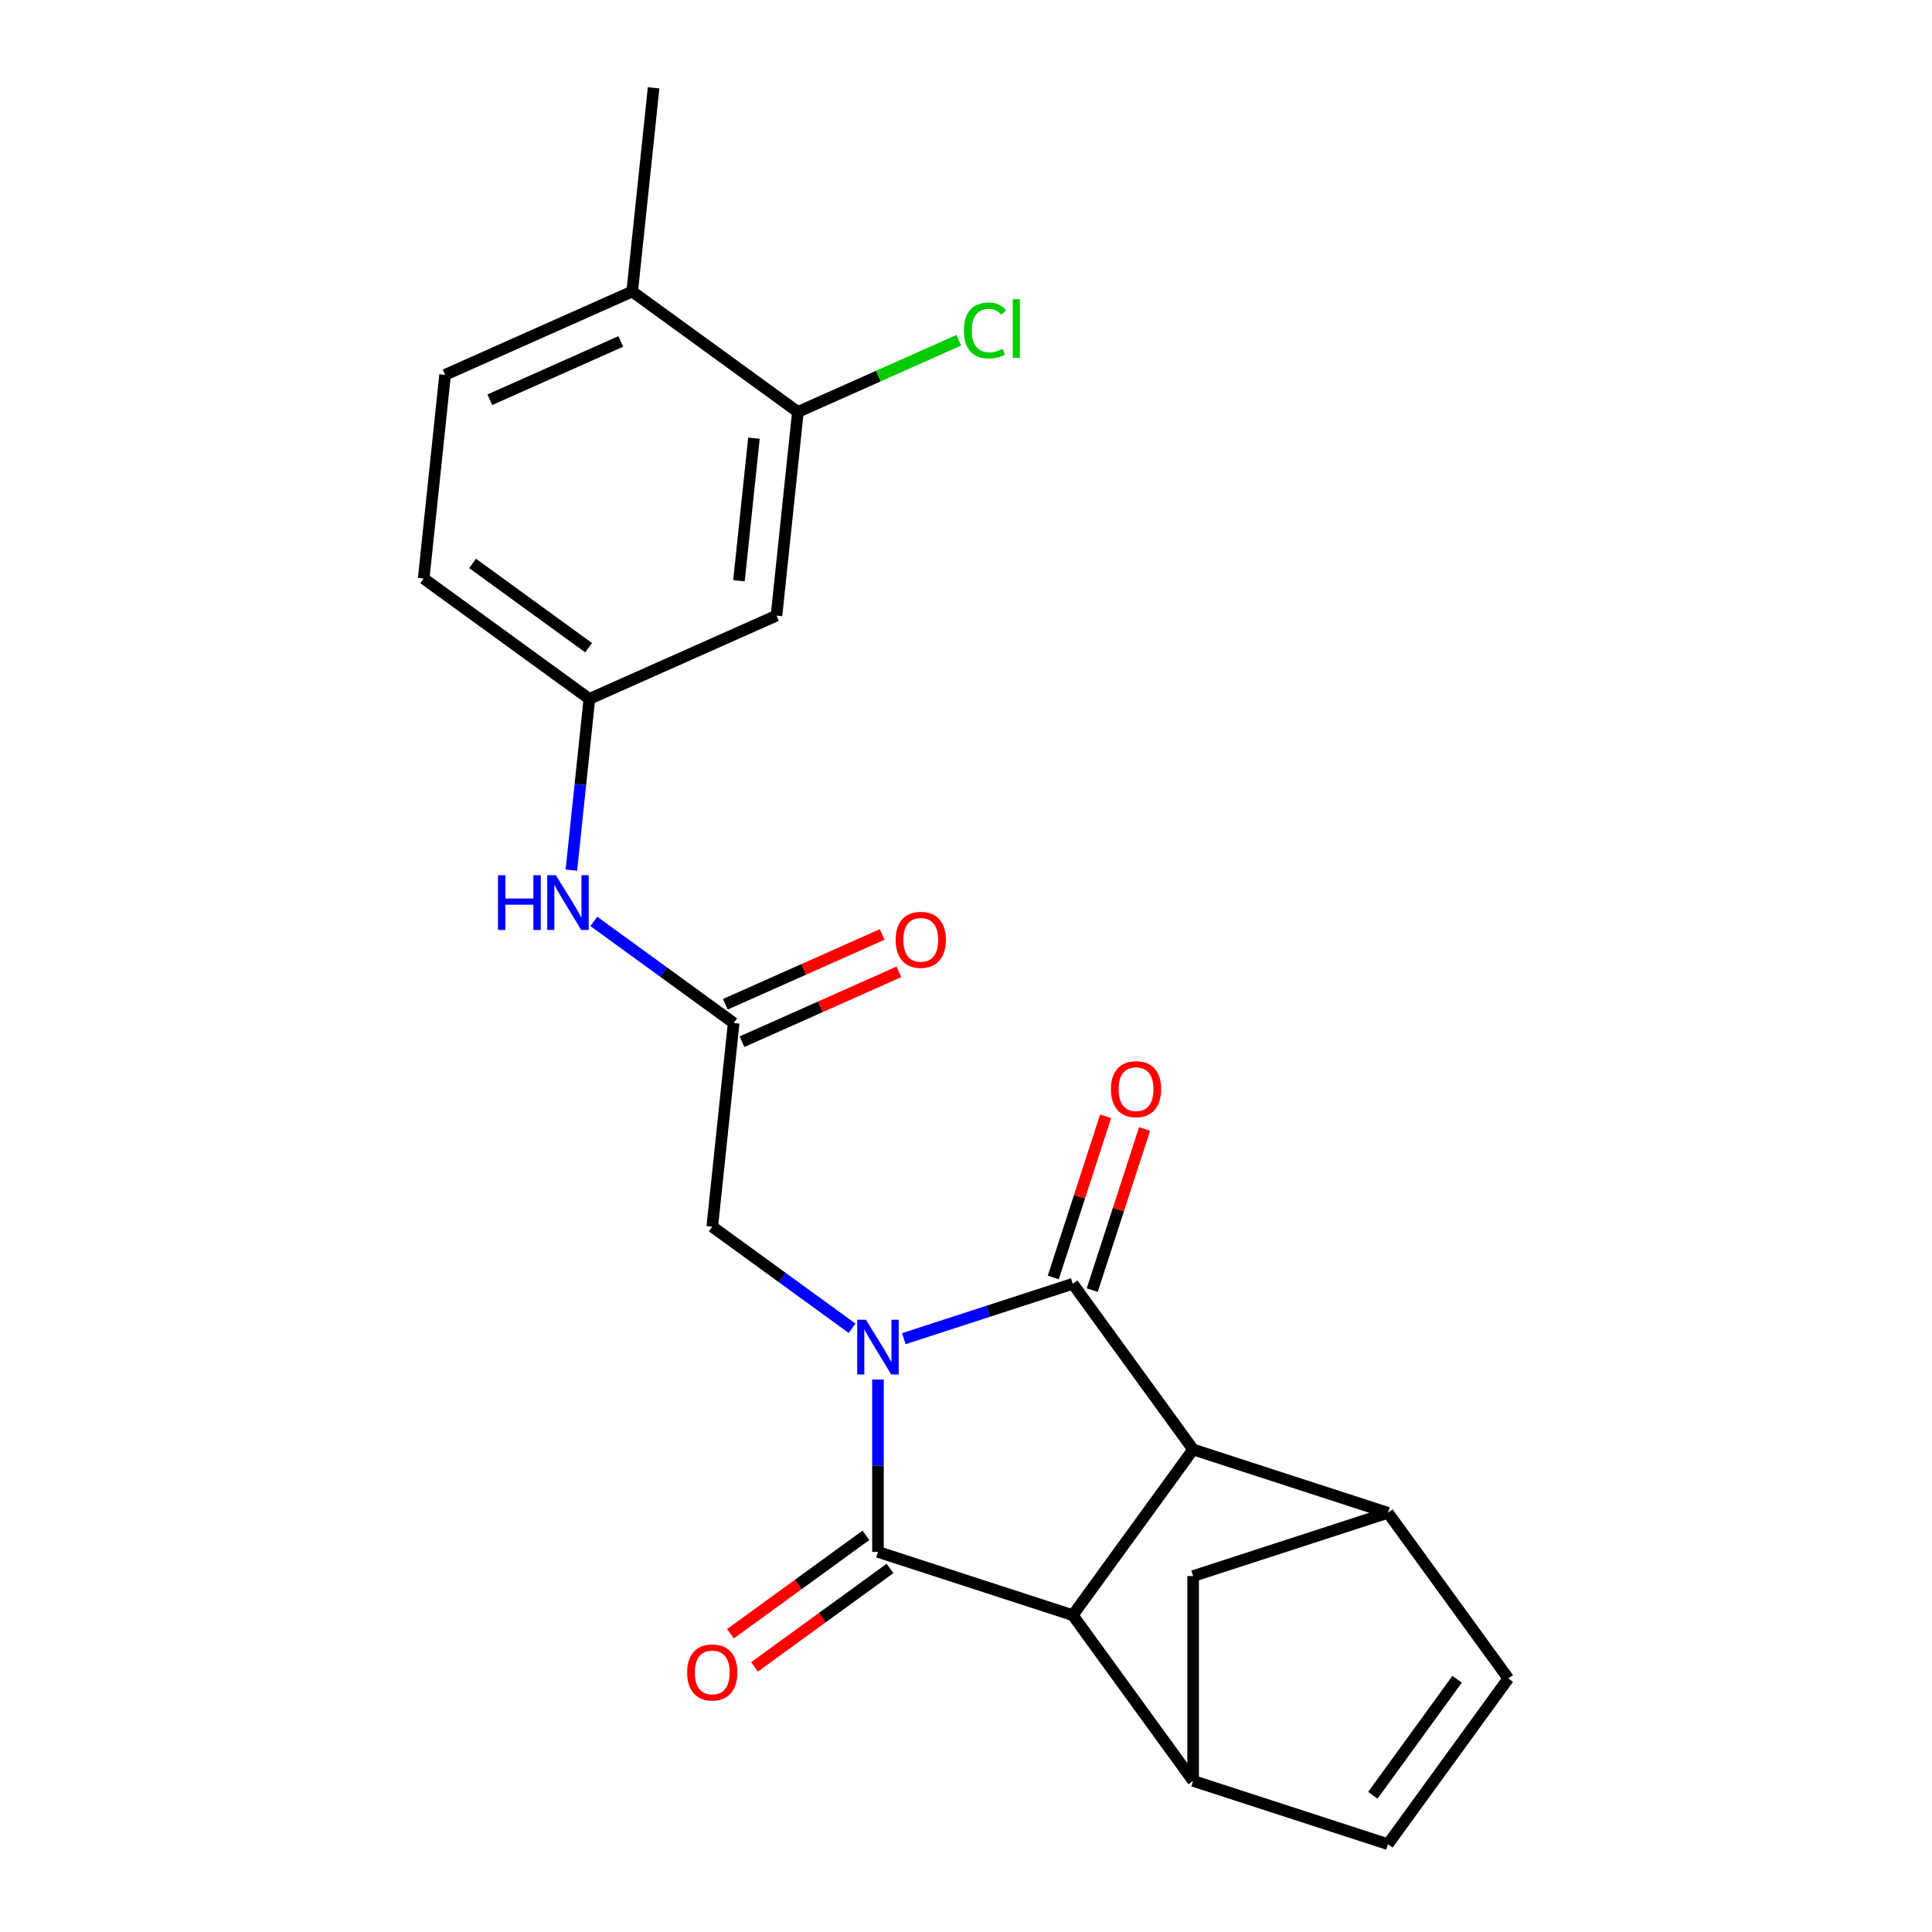 <?xml version='1.0' encoding='iso-8859-1'?>
<svg version='1.1' baseProfile='full'
              xmlns='http://www.w3.org/2000/svg'
                      xmlns:rdkit='http://www.rdkit.org/xml'
                      xmlns:xlink='http://www.w3.org/1999/xlink'
                  xml:space='preserve'
width='1000px' height='1000px' viewBox='0 0 1000 1000'>
<!-- END OF HEADER -->
<rect style='opacity:1.0;fill:#FFFFFF;stroke:none' width='1000' height='1000' x='0' y='0'> </rect>
<path class='bond-0' d='M 467.821,692.894 L 511.538,678.69' style='fill:none;fill-rule:evenodd;stroke:#0000FF;stroke-width:6px;stroke-linecap:butt;stroke-linejoin:miter;stroke-opacity:1' />
<path class='bond-0' d='M 511.538,678.69 L 555.256,664.485' style='fill:none;fill-rule:evenodd;stroke:#000000;stroke-width:6px;stroke-linecap:butt;stroke-linejoin:miter;stroke-opacity:1' />
<path class='bond-1' d='M 454.431,714.055 L 454.431,758.657' style='fill:none;fill-rule:evenodd;stroke:#0000FF;stroke-width:6px;stroke-linecap:butt;stroke-linejoin:miter;stroke-opacity:1' />
<path class='bond-1' d='M 454.431,758.657 L 454.431,803.259' style='fill:none;fill-rule:evenodd;stroke:#000000;stroke-width:6px;stroke-linecap:butt;stroke-linejoin:miter;stroke-opacity:1' />
<path class='bond-6' d='M 441.04,687.516 L 404.852,661.224' style='fill:none;fill-rule:evenodd;stroke:#0000FF;stroke-width:6px;stroke-linecap:butt;stroke-linejoin:miter;stroke-opacity:1' />
<path class='bond-6' d='M 404.852,661.224 L 368.664,634.932' style='fill:none;fill-rule:evenodd;stroke:#000000;stroke-width:6px;stroke-linecap:butt;stroke-linejoin:miter;stroke-opacity:1' />
<path class='bond-2' d='M 555.256,664.485 L 617.569,750.252' style='fill:none;fill-rule:evenodd;stroke:#000000;stroke-width:6px;stroke-linecap:butt;stroke-linejoin:miter;stroke-opacity:1' />
<path class='bond-13' d='M 565.338,667.761 L 578.89,626.054' style='fill:none;fill-rule:evenodd;stroke:#000000;stroke-width:6px;stroke-linecap:butt;stroke-linejoin:miter;stroke-opacity:1' />
<path class='bond-13' d='M 578.89,626.054 L 592.441,584.347' style='fill:none;fill-rule:evenodd;stroke:#FF0000;stroke-width:6px;stroke-linecap:butt;stroke-linejoin:miter;stroke-opacity:1' />
<path class='bond-13' d='M 545.173,661.209 L 558.725,619.502' style='fill:none;fill-rule:evenodd;stroke:#000000;stroke-width:6px;stroke-linecap:butt;stroke-linejoin:miter;stroke-opacity:1' />
<path class='bond-13' d='M 558.725,619.502 L 572.276,577.795' style='fill:none;fill-rule:evenodd;stroke:#FF0000;stroke-width:6px;stroke-linecap:butt;stroke-linejoin:miter;stroke-opacity:1' />
<path class='bond-3' d='M 454.431,803.259 L 555.256,836.019' style='fill:none;fill-rule:evenodd;stroke:#000000;stroke-width:6px;stroke-linecap:butt;stroke-linejoin:miter;stroke-opacity:1' />
<path class='bond-12' d='M 448.199,794.682 L 413.141,820.153' style='fill:none;fill-rule:evenodd;stroke:#000000;stroke-width:6px;stroke-linecap:butt;stroke-linejoin:miter;stroke-opacity:1' />
<path class='bond-12' d='M 413.141,820.153 L 378.083,845.625' style='fill:none;fill-rule:evenodd;stroke:#FF0000;stroke-width:6px;stroke-linecap:butt;stroke-linejoin:miter;stroke-opacity:1' />
<path class='bond-12' d='M 460.662,811.835 L 425.604,837.307' style='fill:none;fill-rule:evenodd;stroke:#000000;stroke-width:6px;stroke-linecap:butt;stroke-linejoin:miter;stroke-opacity:1' />
<path class='bond-12' d='M 425.604,837.307 L 390.545,862.778' style='fill:none;fill-rule:evenodd;stroke:#FF0000;stroke-width:6px;stroke-linecap:butt;stroke-linejoin:miter;stroke-opacity:1' />
<path class='bond-5' d='M 617.569,750.252 L 718.394,783.012' style='fill:none;fill-rule:evenodd;stroke:#000000;stroke-width:6px;stroke-linecap:butt;stroke-linejoin:miter;stroke-opacity:1' />
<path class='bond-23' d='M 617.569,750.252 L 555.256,836.019' style='fill:none;fill-rule:evenodd;stroke:#000000;stroke-width:6px;stroke-linecap:butt;stroke-linejoin:miter;stroke-opacity:1' />
<path class='bond-4' d='M 555.256,836.019 L 617.569,921.785' style='fill:none;fill-rule:evenodd;stroke:#000000;stroke-width:6px;stroke-linecap:butt;stroke-linejoin:miter;stroke-opacity:1' />
<path class='bond-8' d='M 617.569,921.785 L 718.394,954.545' style='fill:none;fill-rule:evenodd;stroke:#000000;stroke-width:6px;stroke-linecap:butt;stroke-linejoin:miter;stroke-opacity:1' />
<path class='bond-10' d='M 617.569,921.785 L 617.569,815.772' style='fill:none;fill-rule:evenodd;stroke:#000000;stroke-width:6px;stroke-linecap:butt;stroke-linejoin:miter;stroke-opacity:1' />
<path class='bond-7' d='M 718.394,783.012 L 780.707,868.779' style='fill:none;fill-rule:evenodd;stroke:#000000;stroke-width:6px;stroke-linecap:butt;stroke-linejoin:miter;stroke-opacity:1' />
<path class='bond-24' d='M 718.394,783.012 L 617.569,815.772' style='fill:none;fill-rule:evenodd;stroke:#000000;stroke-width:6px;stroke-linecap:butt;stroke-linejoin:miter;stroke-opacity:1' />
<path class='bond-9' d='M 368.664,634.932 L 379.745,529.499' style='fill:none;fill-rule:evenodd;stroke:#000000;stroke-width:6px;stroke-linecap:butt;stroke-linejoin:miter;stroke-opacity:1' />
<path class='bond-25' d='M 780.707,868.779 L 718.394,954.545' style='fill:none;fill-rule:evenodd;stroke:#000000;stroke-width:6px;stroke-linecap:butt;stroke-linejoin:miter;stroke-opacity:1' />
<path class='bond-25' d='M 754.207,869.181 L 710.587,929.218' style='fill:none;fill-rule:evenodd;stroke:#000000;stroke-width:6px;stroke-linecap:butt;stroke-linejoin:miter;stroke-opacity:1' />
<path class='bond-15' d='M 379.745,529.499 L 343.557,503.207' style='fill:none;fill-rule:evenodd;stroke:#000000;stroke-width:6px;stroke-linecap:butt;stroke-linejoin:miter;stroke-opacity:1' />
<path class='bond-15' d='M 343.557,503.207 L 307.369,476.914' style='fill:none;fill-rule:evenodd;stroke:#0000FF;stroke-width:6px;stroke-linecap:butt;stroke-linejoin:miter;stroke-opacity:1' />
<path class='bond-18' d='M 384.057,539.184 L 424.656,521.108' style='fill:none;fill-rule:evenodd;stroke:#000000;stroke-width:6px;stroke-linecap:butt;stroke-linejoin:miter;stroke-opacity:1' />
<path class='bond-18' d='M 424.656,521.108 L 465.255,503.032' style='fill:none;fill-rule:evenodd;stroke:#FF0000;stroke-width:6px;stroke-linecap:butt;stroke-linejoin:miter;stroke-opacity:1' />
<path class='bond-18' d='M 375.433,519.814 L 416.032,501.738' style='fill:none;fill-rule:evenodd;stroke:#000000;stroke-width:6px;stroke-linecap:butt;stroke-linejoin:miter;stroke-opacity:1' />
<path class='bond-18' d='M 416.032,501.738 L 456.631,483.663' style='fill:none;fill-rule:evenodd;stroke:#FF0000;stroke-width:6px;stroke-linecap:butt;stroke-linejoin:miter;stroke-opacity:1' />
<path class='bond-11' d='M 412.99,213.201 L 401.908,318.633' style='fill:none;fill-rule:evenodd;stroke:#000000;stroke-width:6px;stroke-linecap:butt;stroke-linejoin:miter;stroke-opacity:1' />
<path class='bond-11' d='M 390.241,226.799 L 382.484,300.602' style='fill:none;fill-rule:evenodd;stroke:#000000;stroke-width:6px;stroke-linecap:butt;stroke-linejoin:miter;stroke-opacity:1' />
<path class='bond-20' d='M 412.99,213.201 L 454.629,194.662' style='fill:none;fill-rule:evenodd;stroke:#000000;stroke-width:6px;stroke-linecap:butt;stroke-linejoin:miter;stroke-opacity:1' />
<path class='bond-20' d='M 454.629,194.662 L 496.267,176.123' style='fill:none;fill-rule:evenodd;stroke:#00CC00;stroke-width:6px;stroke-linecap:butt;stroke-linejoin:miter;stroke-opacity:1' />
<path class='bond-26' d='M 412.99,213.201 L 327.223,150.887' style='fill:none;fill-rule:evenodd;stroke:#000000;stroke-width:6px;stroke-linecap:butt;stroke-linejoin:miter;stroke-opacity:1' />
<path class='bond-14' d='M 401.908,318.633 L 305.06,361.753' style='fill:none;fill-rule:evenodd;stroke:#000000;stroke-width:6px;stroke-linecap:butt;stroke-linejoin:miter;stroke-opacity:1' />
<path class='bond-16' d='M 295.745,450.376 L 300.403,406.064' style='fill:none;fill-rule:evenodd;stroke:#0000FF;stroke-width:6px;stroke-linecap:butt;stroke-linejoin:miter;stroke-opacity:1' />
<path class='bond-16' d='M 300.403,406.064 L 305.06,361.753' style='fill:none;fill-rule:evenodd;stroke:#000000;stroke-width:6px;stroke-linecap:butt;stroke-linejoin:miter;stroke-opacity:1' />
<path class='bond-21' d='M 305.06,361.753 L 219.293,299.44' style='fill:none;fill-rule:evenodd;stroke:#000000;stroke-width:6px;stroke-linecap:butt;stroke-linejoin:miter;stroke-opacity:1' />
<path class='bond-21' d='M 304.658,335.253 L 244.621,291.633' style='fill:none;fill-rule:evenodd;stroke:#000000;stroke-width:6px;stroke-linecap:butt;stroke-linejoin:miter;stroke-opacity:1' />
<path class='bond-17' d='M 327.223,150.887 L 230.375,194.007' style='fill:none;fill-rule:evenodd;stroke:#000000;stroke-width:6px;stroke-linecap:butt;stroke-linejoin:miter;stroke-opacity:1' />
<path class='bond-17' d='M 321.319,176.725 L 253.526,206.909' style='fill:none;fill-rule:evenodd;stroke:#000000;stroke-width:6px;stroke-linecap:butt;stroke-linejoin:miter;stroke-opacity:1' />
<path class='bond-22' d='M 327.223,150.887 L 338.304,45.455' style='fill:none;fill-rule:evenodd;stroke:#000000;stroke-width:6px;stroke-linecap:butt;stroke-linejoin:miter;stroke-opacity:1' />
<path class='bond-19' d='M 230.375,194.007 L 219.293,299.44' style='fill:none;fill-rule:evenodd;stroke:#000000;stroke-width:6px;stroke-linecap:butt;stroke-linejoin:miter;stroke-opacity:1' />
<path  class='atom-0' d='M 448.171 683.085
L 457.451 698.085
Q 458.371 699.565, 459.851 702.245
Q 461.331 704.925, 461.411 705.085
L 461.411 683.085
L 465.171 683.085
L 465.171 711.405
L 461.291 711.405
L 451.331 695.005
Q 450.171 693.085, 448.931 690.885
Q 447.731 688.685, 447.371 688.005
L 447.371 711.405
L 443.691 711.405
L 443.691 683.085
L 448.171 683.085
' fill='#0000FF'/>
<path  class='atom-13' d='M 355.664 865.652
Q 355.664 858.852, 359.024 855.052
Q 362.384 851.252, 368.664 851.252
Q 374.944 851.252, 378.304 855.052
Q 381.664 858.852, 381.664 865.652
Q 381.664 872.532, 378.264 876.452
Q 374.864 880.332, 368.664 880.332
Q 362.424 880.332, 359.024 876.452
Q 355.664 872.572, 355.664 865.652
M 368.664 877.132
Q 372.984 877.132, 375.304 874.252
Q 377.664 871.332, 377.664 865.652
Q 377.664 860.092, 375.304 857.292
Q 372.984 854.452, 368.664 854.452
Q 364.344 854.452, 361.984 857.252
Q 359.664 860.052, 359.664 865.652
Q 359.664 871.372, 361.984 874.252
Q 364.344 877.132, 368.664 877.132
' fill='#FF0000'/>
<path  class='atom-14' d='M 575.016 563.74
Q 575.016 556.94, 578.376 553.14
Q 581.736 549.34, 588.016 549.34
Q 594.296 549.34, 597.656 553.14
Q 601.016 556.94, 601.016 563.74
Q 601.016 570.62, 597.616 574.54
Q 594.216 578.42, 588.016 578.42
Q 581.776 578.42, 578.376 574.54
Q 575.016 570.66, 575.016 563.74
M 588.016 575.22
Q 592.336 575.22, 594.656 572.34
Q 597.016 569.42, 597.016 563.74
Q 597.016 558.18, 594.656 555.38
Q 592.336 552.54, 588.016 552.54
Q 583.696 552.54, 581.336 555.34
Q 579.016 558.14, 579.016 563.74
Q 579.016 569.46, 581.336 572.34
Q 583.696 575.22, 588.016 575.22
' fill='#FF0000'/>
<path  class='atom-16' d='M 257.758 453.026
L 261.598 453.026
L 261.598 465.066
L 276.078 465.066
L 276.078 453.026
L 279.918 453.026
L 279.918 481.346
L 276.078 481.346
L 276.078 468.266
L 261.598 468.266
L 261.598 481.346
L 257.758 481.346
L 257.758 453.026
' fill='#0000FF'/>
<path  class='atom-16' d='M 287.718 453.026
L 296.998 468.026
Q 297.918 469.506, 299.398 472.186
Q 300.878 474.866, 300.958 475.026
L 300.958 453.026
L 304.718 453.026
L 304.718 481.346
L 300.838 481.346
L 290.878 464.946
Q 289.718 463.026, 288.478 460.826
Q 287.278 458.626, 286.918 457.946
L 286.918 481.346
L 283.238 481.346
L 283.238 453.026
L 287.718 453.026
' fill='#0000FF'/>
<path  class='atom-19' d='M 463.593 486.459
Q 463.593 479.659, 466.953 475.859
Q 470.313 472.059, 476.593 472.059
Q 482.873 472.059, 486.233 475.859
Q 489.593 479.659, 489.593 486.459
Q 489.593 493.339, 486.193 497.259
Q 482.793 501.139, 476.593 501.139
Q 470.353 501.139, 466.953 497.259
Q 463.593 493.379, 463.593 486.459
M 476.593 497.939
Q 480.913 497.939, 483.233 495.059
Q 485.593 492.139, 485.593 486.459
Q 485.593 480.899, 483.233 478.099
Q 480.913 475.259, 476.593 475.259
Q 472.273 475.259, 469.913 478.059
Q 467.593 480.859, 467.593 486.459
Q 467.593 492.179, 469.913 495.059
Q 472.273 497.939, 476.593 497.939
' fill='#FF0000'/>
<path  class='atom-21' d='M 498.918 171.061
Q 498.918 164.021, 502.198 160.341
Q 505.518 156.621, 511.798 156.621
Q 517.638 156.621, 520.758 160.741
L 518.118 162.901
Q 515.838 159.901, 511.798 159.901
Q 507.518 159.901, 505.238 162.781
Q 502.998 165.621, 502.998 171.061
Q 502.998 176.661, 505.318 179.541
Q 507.678 182.421, 512.238 182.421
Q 515.358 182.421, 518.998 180.541
L 520.118 183.541
Q 518.638 184.501, 516.398 185.061
Q 514.158 185.621, 511.678 185.621
Q 505.518 185.621, 502.198 181.861
Q 498.918 178.101, 498.918 171.061
' fill='#00CC00'/>
<path  class='atom-21' d='M 524.198 154.901
L 527.878 154.901
L 527.878 185.261
L 524.198 185.261
L 524.198 154.901
' fill='#00CC00'/>
</svg>
